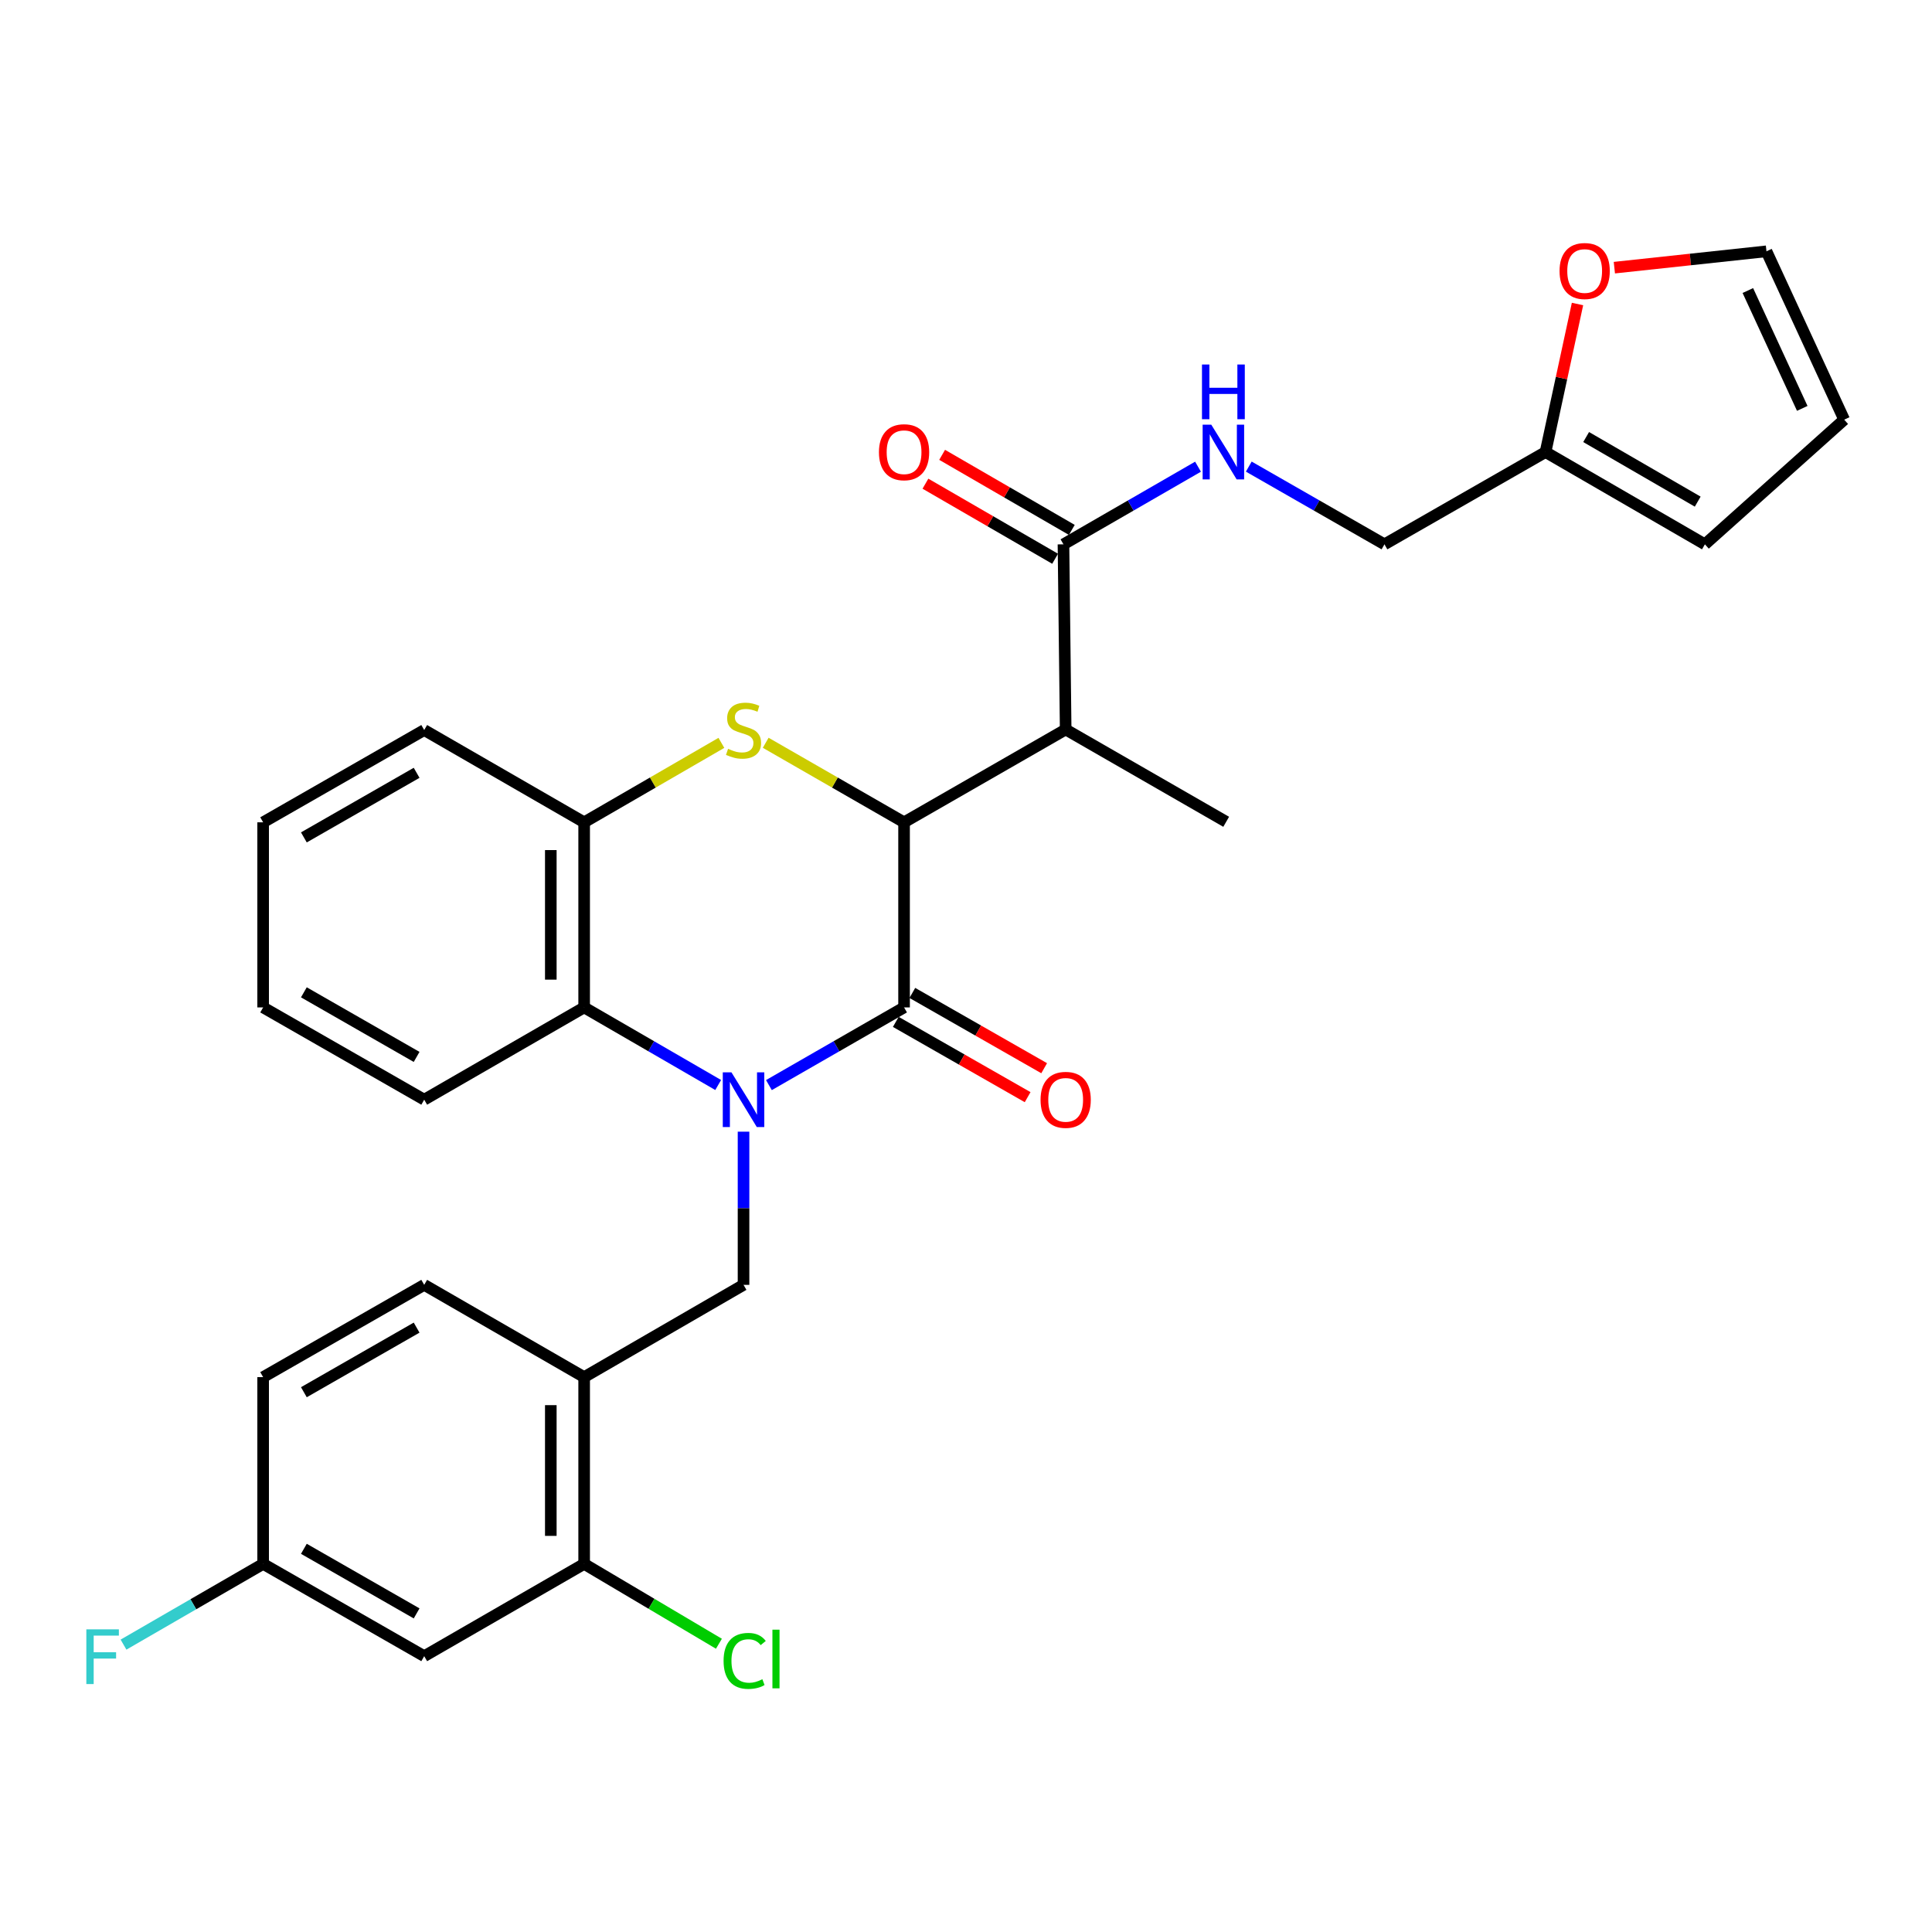<?xml version='1.0' encoding='iso-8859-1'?>
<svg version='1.1' baseProfile='full'
              xmlns='http://www.w3.org/2000/svg'
                      xmlns:rdkit='http://www.rdkit.org/xml'
                      xmlns:xlink='http://www.w3.org/1999/xlink'
                  xml:space='preserve'
width='1000px' height='1000px' viewBox='0 0 1000 1000'>
<!-- END OF HEADER -->
<rect style='opacity:1.0;fill:#FFFFFF;stroke:none' width='1000' height='1000' x='0' y='0'> </rect>
<path class='bond-0' d='M 397.987,561.646 L 432.965,541.54' style='fill:none;fill-rule:evenodd;stroke:#0000FF;stroke-width:6px;stroke-linecap:butt;stroke-linejoin:miter;stroke-opacity:1' />
<path class='bond-0' d='M 432.965,541.54 L 467.942,521.434' style='fill:none;fill-rule:evenodd;stroke:#000000;stroke-width:6px;stroke-linecap:butt;stroke-linejoin:miter;stroke-opacity:1' />
<path class='bond-4' d='M 371.728,561.599 L 337.041,541.516' style='fill:none;fill-rule:evenodd;stroke:#0000FF;stroke-width:6px;stroke-linecap:butt;stroke-linejoin:miter;stroke-opacity:1' />
<path class='bond-4' d='M 337.041,541.516 L 302.354,521.434' style='fill:none;fill-rule:evenodd;stroke:#000000;stroke-width:6px;stroke-linecap:butt;stroke-linejoin:miter;stroke-opacity:1' />
<path class='bond-5' d='M 384.851,585.753 L 384.851,625.396' style='fill:none;fill-rule:evenodd;stroke:#0000FF;stroke-width:6px;stroke-linecap:butt;stroke-linejoin:miter;stroke-opacity:1' />
<path class='bond-5' d='M 384.851,625.396 L 384.851,665.039' style='fill:none;fill-rule:evenodd;stroke:#000000;stroke-width:6px;stroke-linecap:butt;stroke-linejoin:miter;stroke-opacity:1' />
<path class='bond-1' d='M 467.942,521.434 L 467.942,425.63' style='fill:none;fill-rule:evenodd;stroke:#000000;stroke-width:6px;stroke-linecap:butt;stroke-linejoin:miter;stroke-opacity:1' />
<path class='bond-13' d='M 463.664,528.926 L 497.784,548.409' style='fill:none;fill-rule:evenodd;stroke:#000000;stroke-width:6px;stroke-linecap:butt;stroke-linejoin:miter;stroke-opacity:1' />
<path class='bond-13' d='M 497.784,548.409 L 531.903,567.891' style='fill:none;fill-rule:evenodd;stroke:#FF0000;stroke-width:6px;stroke-linecap:butt;stroke-linejoin:miter;stroke-opacity:1' />
<path class='bond-13' d='M 472.221,513.941 L 506.341,533.423' style='fill:none;fill-rule:evenodd;stroke:#000000;stroke-width:6px;stroke-linecap:butt;stroke-linejoin:miter;stroke-opacity:1' />
<path class='bond-13' d='M 506.341,533.423 L 540.46,552.905' style='fill:none;fill-rule:evenodd;stroke:#FF0000;stroke-width:6px;stroke-linecap:butt;stroke-linejoin:miter;stroke-opacity:1' />
<path class='bond-3' d='M 467.942,425.63 L 551.59,377.579' style='fill:none;fill-rule:evenodd;stroke:#000000;stroke-width:6px;stroke-linecap:butt;stroke-linejoin:miter;stroke-opacity:1' />
<path class='bond-30' d='M 467.942,425.63 L 432.135,405.046' style='fill:none;fill-rule:evenodd;stroke:#000000;stroke-width:6px;stroke-linecap:butt;stroke-linejoin:miter;stroke-opacity:1' />
<path class='bond-30' d='M 432.135,405.046 L 396.327,384.463' style='fill:none;fill-rule:evenodd;stroke:#CCCC00;stroke-width:6px;stroke-linecap:butt;stroke-linejoin:miter;stroke-opacity:1' />
<path class='bond-2' d='M 373.388,384.503 L 337.871,405.067' style='fill:none;fill-rule:evenodd;stroke:#CCCC00;stroke-width:6px;stroke-linecap:butt;stroke-linejoin:miter;stroke-opacity:1' />
<path class='bond-2' d='M 337.871,405.067 L 302.354,425.63' style='fill:none;fill-rule:evenodd;stroke:#000000;stroke-width:6px;stroke-linecap:butt;stroke-linejoin:miter;stroke-opacity:1' />
<path class='bond-7' d='M 551.59,377.579 L 550.449,281.746' style='fill:none;fill-rule:evenodd;stroke:#000000;stroke-width:6px;stroke-linecap:butt;stroke-linejoin:miter;stroke-opacity:1' />
<path class='bond-25' d='M 551.59,377.579 L 634.672,425.361' style='fill:none;fill-rule:evenodd;stroke:#000000;stroke-width:6px;stroke-linecap:butt;stroke-linejoin:miter;stroke-opacity:1' />
<path class='bond-6' d='M 302.354,521.434 L 302.354,425.63' style='fill:none;fill-rule:evenodd;stroke:#000000;stroke-width:6px;stroke-linecap:butt;stroke-linejoin:miter;stroke-opacity:1' />
<path class='bond-6' d='M 285.097,507.063 L 285.097,440' style='fill:none;fill-rule:evenodd;stroke:#000000;stroke-width:6px;stroke-linecap:butt;stroke-linejoin:miter;stroke-opacity:1' />
<path class='bond-26' d='M 302.354,521.434 L 219.569,569.196' style='fill:none;fill-rule:evenodd;stroke:#000000;stroke-width:6px;stroke-linecap:butt;stroke-linejoin:miter;stroke-opacity:1' />
<path class='bond-8' d='M 384.851,665.039 L 302.354,712.802' style='fill:none;fill-rule:evenodd;stroke:#000000;stroke-width:6px;stroke-linecap:butt;stroke-linejoin:miter;stroke-opacity:1' />
<path class='bond-27' d='M 302.354,425.63 L 219.569,377.867' style='fill:none;fill-rule:evenodd;stroke:#000000;stroke-width:6px;stroke-linecap:butt;stroke-linejoin:miter;stroke-opacity:1' />
<path class='bond-10' d='M 550.449,281.746 L 585.272,261.653' style='fill:none;fill-rule:evenodd;stroke:#000000;stroke-width:6px;stroke-linecap:butt;stroke-linejoin:miter;stroke-opacity:1' />
<path class='bond-10' d='M 585.272,261.653 L 620.095,241.559' style='fill:none;fill-rule:evenodd;stroke:#0000FF;stroke-width:6px;stroke-linecap:butt;stroke-linejoin:miter;stroke-opacity:1' />
<path class='bond-15' d='M 554.772,274.279 L 521.21,254.85' style='fill:none;fill-rule:evenodd;stroke:#000000;stroke-width:6px;stroke-linecap:butt;stroke-linejoin:miter;stroke-opacity:1' />
<path class='bond-15' d='M 521.21,254.85 L 487.649,235.421' style='fill:none;fill-rule:evenodd;stroke:#FF0000;stroke-width:6px;stroke-linecap:butt;stroke-linejoin:miter;stroke-opacity:1' />
<path class='bond-15' d='M 546.126,289.214 L 512.565,269.785' style='fill:none;fill-rule:evenodd;stroke:#000000;stroke-width:6px;stroke-linecap:butt;stroke-linejoin:miter;stroke-opacity:1' />
<path class='bond-15' d='M 512.565,269.785 L 479.003,250.356' style='fill:none;fill-rule:evenodd;stroke:#FF0000;stroke-width:6px;stroke-linecap:butt;stroke-linejoin:miter;stroke-opacity:1' />
<path class='bond-9' d='M 302.354,712.802 L 302.354,809.468' style='fill:none;fill-rule:evenodd;stroke:#000000;stroke-width:6px;stroke-linecap:butt;stroke-linejoin:miter;stroke-opacity:1' />
<path class='bond-9' d='M 285.097,727.302 L 285.097,794.968' style='fill:none;fill-rule:evenodd;stroke:#000000;stroke-width:6px;stroke-linecap:butt;stroke-linejoin:miter;stroke-opacity:1' />
<path class='bond-18' d='M 302.354,712.802 L 219.569,665.039' style='fill:none;fill-rule:evenodd;stroke:#000000;stroke-width:6px;stroke-linecap:butt;stroke-linejoin:miter;stroke-opacity:1' />
<path class='bond-11' d='M 302.354,809.468 L 219.569,857.231' style='fill:none;fill-rule:evenodd;stroke:#000000;stroke-width:6px;stroke-linecap:butt;stroke-linejoin:miter;stroke-opacity:1' />
<path class='bond-22' d='M 302.354,809.468 L 337.232,830.133' style='fill:none;fill-rule:evenodd;stroke:#000000;stroke-width:6px;stroke-linecap:butt;stroke-linejoin:miter;stroke-opacity:1' />
<path class='bond-22' d='M 337.232,830.133 L 372.111,850.798' style='fill:none;fill-rule:evenodd;stroke:#00CC00;stroke-width:6px;stroke-linecap:butt;stroke-linejoin:miter;stroke-opacity:1' />
<path class='bond-20' d='M 646.366,241.513 L 681.48,261.629' style='fill:none;fill-rule:evenodd;stroke:#0000FF;stroke-width:6px;stroke-linecap:butt;stroke-linejoin:miter;stroke-opacity:1' />
<path class='bond-20' d='M 681.48,261.629 L 716.594,281.746' style='fill:none;fill-rule:evenodd;stroke:#000000;stroke-width:6px;stroke-linecap:butt;stroke-linejoin:miter;stroke-opacity:1' />
<path class='bond-32' d='M 219.569,857.231 L 136.2,809.468' style='fill:none;fill-rule:evenodd;stroke:#000000;stroke-width:6px;stroke-linecap:butt;stroke-linejoin:miter;stroke-opacity:1' />
<path class='bond-32' d='M 215.642,835.093 L 157.284,801.659' style='fill:none;fill-rule:evenodd;stroke:#000000;stroke-width:6px;stroke-linecap:butt;stroke-linejoin:miter;stroke-opacity:1' />
<path class='bond-12' d='M 799.963,233.983 L 716.594,281.746' style='fill:none;fill-rule:evenodd;stroke:#000000;stroke-width:6px;stroke-linecap:butt;stroke-linejoin:miter;stroke-opacity:1' />
<path class='bond-14' d='M 799.963,233.983 L 808.239,195.668' style='fill:none;fill-rule:evenodd;stroke:#000000;stroke-width:6px;stroke-linecap:butt;stroke-linejoin:miter;stroke-opacity:1' />
<path class='bond-14' d='M 808.239,195.668 L 816.514,157.352' style='fill:none;fill-rule:evenodd;stroke:#FF0000;stroke-width:6px;stroke-linecap:butt;stroke-linejoin:miter;stroke-opacity:1' />
<path class='bond-16' d='M 799.963,233.983 L 882.46,281.746' style='fill:none;fill-rule:evenodd;stroke:#000000;stroke-width:6px;stroke-linecap:butt;stroke-linejoin:miter;stroke-opacity:1' />
<path class='bond-16' d='M 820.984,226.214 L 878.732,259.648' style='fill:none;fill-rule:evenodd;stroke:#000000;stroke-width:6px;stroke-linecap:butt;stroke-linejoin:miter;stroke-opacity:1' />
<path class='bond-17' d='M 835.587,138.541 L 874.952,134.31' style='fill:none;fill-rule:evenodd;stroke:#FF0000;stroke-width:6px;stroke-linecap:butt;stroke-linejoin:miter;stroke-opacity:1' />
<path class='bond-17' d='M 874.952,134.31 L 914.318,130.078' style='fill:none;fill-rule:evenodd;stroke:#000000;stroke-width:6px;stroke-linecap:butt;stroke-linejoin:miter;stroke-opacity:1' />
<path class='bond-19' d='M 882.46,281.746 L 954.545,217.216' style='fill:none;fill-rule:evenodd;stroke:#000000;stroke-width:6px;stroke-linecap:butt;stroke-linejoin:miter;stroke-opacity:1' />
<path class='bond-33' d='M 914.318,130.078 L 954.545,217.216' style='fill:none;fill-rule:evenodd;stroke:#000000;stroke-width:6px;stroke-linecap:butt;stroke-linejoin:miter;stroke-opacity:1' />
<path class='bond-33' d='M 904.684,150.382 L 932.844,211.378' style='fill:none;fill-rule:evenodd;stroke:#000000;stroke-width:6px;stroke-linecap:butt;stroke-linejoin:miter;stroke-opacity:1' />
<path class='bond-23' d='M 219.569,665.039 L 136.2,712.802' style='fill:none;fill-rule:evenodd;stroke:#000000;stroke-width:6px;stroke-linecap:butt;stroke-linejoin:miter;stroke-opacity:1' />
<path class='bond-23' d='M 215.642,687.177 L 157.284,720.611' style='fill:none;fill-rule:evenodd;stroke:#000000;stroke-width:6px;stroke-linecap:butt;stroke-linejoin:miter;stroke-opacity:1' />
<path class='bond-21' d='M 136.2,809.468 L 136.2,712.802' style='fill:none;fill-rule:evenodd;stroke:#000000;stroke-width:6px;stroke-linecap:butt;stroke-linejoin:miter;stroke-opacity:1' />
<path class='bond-24' d='M 136.2,809.468 L 100.064,830.361' style='fill:none;fill-rule:evenodd;stroke:#000000;stroke-width:6px;stroke-linecap:butt;stroke-linejoin:miter;stroke-opacity:1' />
<path class='bond-24' d='M 100.064,830.361 L 63.928,851.254' style='fill:none;fill-rule:evenodd;stroke:#33CCCC;stroke-width:6px;stroke-linecap:butt;stroke-linejoin:miter;stroke-opacity:1' />
<path class='bond-28' d='M 219.569,569.196 L 136.2,521.434' style='fill:none;fill-rule:evenodd;stroke:#000000;stroke-width:6px;stroke-linecap:butt;stroke-linejoin:miter;stroke-opacity:1' />
<path class='bond-28' d='M 215.642,547.058 L 157.284,513.624' style='fill:none;fill-rule:evenodd;stroke:#000000;stroke-width:6px;stroke-linecap:butt;stroke-linejoin:miter;stroke-opacity:1' />
<path class='bond-31' d='M 219.569,377.867 L 136.2,425.63' style='fill:none;fill-rule:evenodd;stroke:#000000;stroke-width:6px;stroke-linecap:butt;stroke-linejoin:miter;stroke-opacity:1' />
<path class='bond-31' d='M 215.642,400.005 L 157.284,433.439' style='fill:none;fill-rule:evenodd;stroke:#000000;stroke-width:6px;stroke-linecap:butt;stroke-linejoin:miter;stroke-opacity:1' />
<path class='bond-29' d='M 136.2,521.434 L 136.2,425.63' style='fill:none;fill-rule:evenodd;stroke:#000000;stroke-width:6px;stroke-linecap:butt;stroke-linejoin:miter;stroke-opacity:1' />
<path  class='atom-0' d='M 378.591 555.036
L 387.871 570.036
Q 388.791 571.516, 390.271 574.196
Q 391.751 576.876, 391.831 577.036
L 391.831 555.036
L 395.591 555.036
L 395.591 583.356
L 391.711 583.356
L 381.751 566.956
Q 380.591 565.036, 379.351 562.836
Q 378.151 560.636, 377.791 559.956
L 377.791 583.356
L 374.111 583.356
L 374.111 555.036
L 378.591 555.036
' fill='#0000FF'/>
<path  class='atom-3' d='M 376.851 387.587
Q 377.171 387.707, 378.491 388.267
Q 379.811 388.827, 381.251 389.187
Q 382.731 389.507, 384.171 389.507
Q 386.851 389.507, 388.411 388.227
Q 389.971 386.907, 389.971 384.627
Q 389.971 383.067, 389.171 382.107
Q 388.411 381.147, 387.211 380.627
Q 386.011 380.107, 384.011 379.507
Q 381.491 378.747, 379.971 378.027
Q 378.491 377.307, 377.411 375.787
Q 376.371 374.267, 376.371 371.707
Q 376.371 368.147, 378.771 365.947
Q 381.211 363.747, 386.011 363.747
Q 389.291 363.747, 393.011 365.307
L 392.091 368.387
Q 388.691 366.987, 386.131 366.987
Q 383.371 366.987, 381.851 368.147
Q 380.331 369.267, 380.371 371.227
Q 380.371 372.747, 381.131 373.667
Q 381.931 374.587, 383.051 375.107
Q 384.211 375.627, 386.131 376.227
Q 388.691 377.027, 390.211 377.827
Q 391.731 378.627, 392.811 380.267
Q 393.931 381.867, 393.931 384.627
Q 393.931 388.547, 391.291 390.667
Q 388.691 392.747, 384.331 392.747
Q 381.811 392.747, 379.891 392.187
Q 378.011 391.667, 375.771 390.747
L 376.851 387.587
' fill='#CCCC00'/>
<path  class='atom-11' d='M 626.964 219.823
L 636.244 234.823
Q 637.164 236.303, 638.644 238.983
Q 640.124 241.663, 640.204 241.823
L 640.204 219.823
L 643.964 219.823
L 643.964 248.143
L 640.084 248.143
L 630.124 231.743
Q 628.964 229.823, 627.724 227.623
Q 626.524 225.423, 626.164 224.743
L 626.164 248.143
L 622.484 248.143
L 622.484 219.823
L 626.964 219.823
' fill='#0000FF'/>
<path  class='atom-11' d='M 622.144 188.671
L 625.984 188.671
L 625.984 200.711
L 640.464 200.711
L 640.464 188.671
L 644.304 188.671
L 644.304 216.991
L 640.464 216.991
L 640.464 203.911
L 625.984 203.911
L 625.984 216.991
L 622.144 216.991
L 622.144 188.671
' fill='#0000FF'/>
<path  class='atom-14' d='M 538.59 569.276
Q 538.59 562.476, 541.95 558.676
Q 545.31 554.876, 551.59 554.876
Q 557.87 554.876, 561.23 558.676
Q 564.59 562.476, 564.59 569.276
Q 564.59 576.156, 561.19 580.076
Q 557.79 583.956, 551.59 583.956
Q 545.35 583.956, 541.95 580.076
Q 538.59 576.196, 538.59 569.276
M 551.59 580.756
Q 555.91 580.756, 558.23 577.876
Q 560.59 574.956, 560.59 569.276
Q 560.59 563.716, 558.23 560.916
Q 555.91 558.076, 551.59 558.076
Q 547.27 558.076, 544.91 560.876
Q 542.59 563.676, 542.59 569.276
Q 542.59 574.996, 544.91 577.876
Q 547.27 580.756, 551.59 580.756
' fill='#FF0000'/>
<path  class='atom-15' d='M 807.221 140.273
Q 807.221 133.473, 810.581 129.673
Q 813.941 125.873, 820.221 125.873
Q 826.501 125.873, 829.861 129.673
Q 833.221 133.473, 833.221 140.273
Q 833.221 147.153, 829.821 151.073
Q 826.421 154.953, 820.221 154.953
Q 813.981 154.953, 810.581 151.073
Q 807.221 147.193, 807.221 140.273
M 820.221 151.753
Q 824.541 151.753, 826.861 148.873
Q 829.221 145.953, 829.221 140.273
Q 829.221 134.713, 826.861 131.913
Q 824.541 129.073, 820.221 129.073
Q 815.901 129.073, 813.541 131.873
Q 811.221 134.673, 811.221 140.273
Q 811.221 145.993, 813.541 148.873
Q 815.901 151.753, 820.221 151.753
' fill='#FF0000'/>
<path  class='atom-16' d='M 454.942 234.063
Q 454.942 227.263, 458.302 223.463
Q 461.662 219.663, 467.942 219.663
Q 474.222 219.663, 477.582 223.463
Q 480.942 227.263, 480.942 234.063
Q 480.942 240.943, 477.542 244.863
Q 474.142 248.743, 467.942 248.743
Q 461.702 248.743, 458.302 244.863
Q 454.942 240.983, 454.942 234.063
M 467.942 245.543
Q 472.262 245.543, 474.582 242.663
Q 476.942 239.743, 476.942 234.063
Q 476.942 228.503, 474.582 225.703
Q 472.262 222.863, 467.942 222.863
Q 463.622 222.863, 461.262 225.663
Q 458.942 228.463, 458.942 234.063
Q 458.942 239.783, 461.262 242.663
Q 463.622 245.543, 467.942 245.543
' fill='#FF0000'/>
<path  class='atom-23' d='M 374.525 859.678
Q 374.525 852.638, 377.805 848.958
Q 381.125 845.238, 387.405 845.238
Q 393.245 845.238, 396.365 849.358
L 393.725 851.518
Q 391.445 848.518, 387.405 848.518
Q 383.125 848.518, 380.845 851.398
Q 378.605 854.238, 378.605 859.678
Q 378.605 865.278, 380.925 868.158
Q 383.285 871.038, 387.845 871.038
Q 390.965 871.038, 394.605 869.158
L 395.725 872.158
Q 394.245 873.118, 392.005 873.678
Q 389.765 874.238, 387.285 874.238
Q 381.125 874.238, 377.805 870.478
Q 374.525 866.718, 374.525 859.678
' fill='#00CC00'/>
<path  class='atom-23' d='M 399.805 843.518
L 403.485 843.518
L 403.485 873.878
L 399.805 873.878
L 399.805 843.518
' fill='#00CC00'/>
<path  class='atom-25' d='M 44.689 843.349
L 61.529 843.349
L 61.529 846.589
L 48.489 846.589
L 48.489 855.189
L 60.089 855.189
L 60.089 858.469
L 48.489 858.469
L 48.489 871.669
L 44.689 871.669
L 44.689 843.349
' fill='#33CCCC'/>
</svg>
